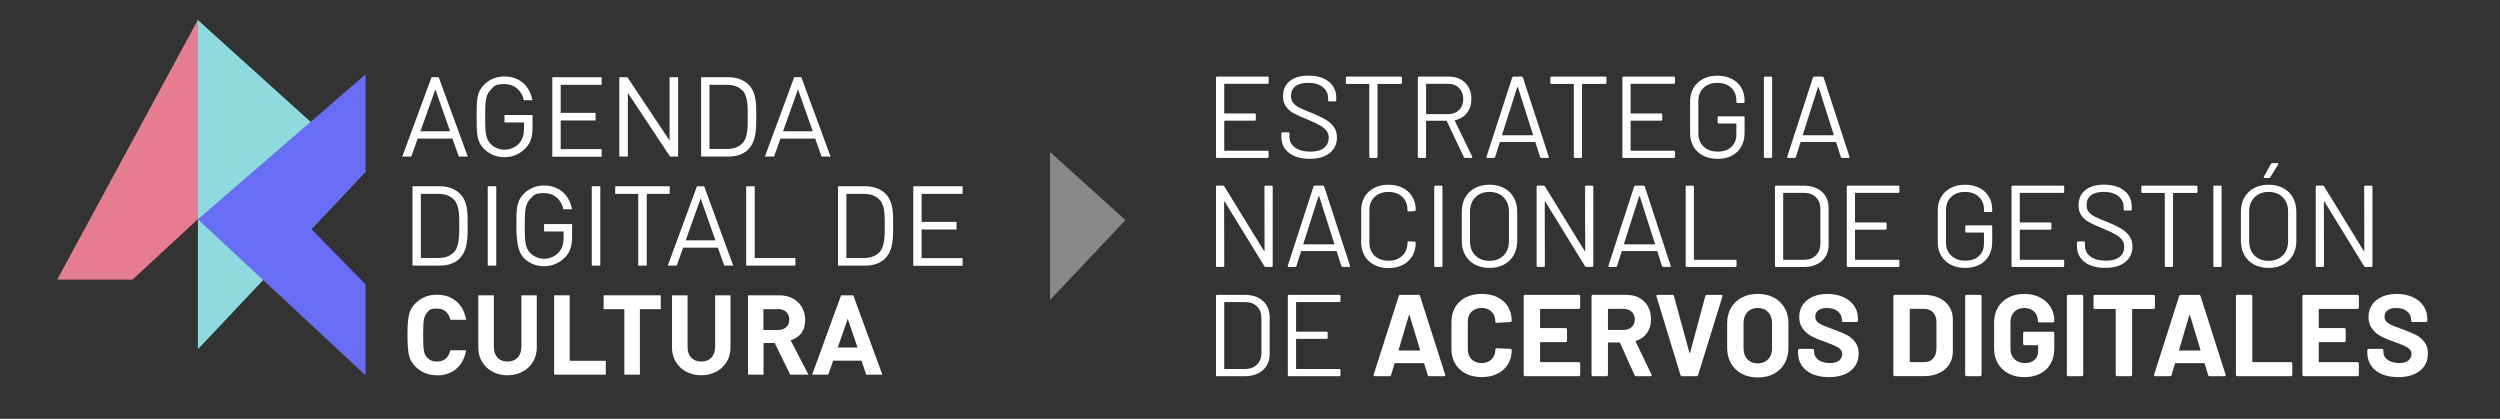 <?xml version="1.0" encoding="UTF-8"?>
<svg xmlns="http://www.w3.org/2000/svg" id="Capa_1" data-name="Capa 1" viewBox="0 0 1641.5 275">
  <rect x="0" y="0" width="1641.5" height="275" fill="#333333" stroke="none"/>
  <defs>
    <style>
      .cls-1 {
        fill: #898989;
      }

      .cls-1, .cls-2, .cls-3, .cls-4, .cls-5 {
        stroke-width: 0px;
      }

      .cls-6 {
        isolation: isolate;
      }

      .cls-2 {
        fill: #686df6;
      }

      .cls-3 {
        fill: #8edade;
      }

      .cls-4 {
        fill: #fff;
      }

      .cls-5 {
        fill: #e67c90;
      }
    </style>
  </defs>
  <g>
    <path class="cls-5" d="M129.95,143.9l43,39.7h49.4L129.95,13,37.55,183.6h49.4s43-39.7,43-39.7Z"></path>
    <path class="cls-3" d="M129.95,13.1v216.2l110.1-116.7L129.95,13.2h0v-.1Z"></path>
    <path class="cls-2" d="M204.45,150.3l35.6-37.8v-63.7l-110.1,95.2,110.1,102.5v-59.7l-35.6-36.4h0v-.1Z"></path>
  </g>
  <g>
    <path class="cls-4" d="M301.25,102.8l-4.2-11.8h-22.8l-4.2,11.8h-5.9l19.2-52.1h4.7l19.1,52.1h-6,.1,0ZM285.85,58.7l-9.8,27.5h19.5l-9.7-27.5Z"></path>
    <path class="cls-4" d="M345.15,97.2c-3.7,4-8.6,6-13.9,6s-9.8-1.9-13.4-5.4c-4.9-4.9-4.9-10-4.9-21.1s0-16.2,4.9-21.1c3.5-3.5,8.1-5.4,13.4-5.4,10,0,16.7,6.4,18.3,15.6h-5.6c-1.5-6.6-6.2-10.6-12.7-10.6s-6.8,1.4-9,3.7c-3.3,3.4-3.7,6.9-3.7,17.8s.4,14.5,3.7,17.9c2.3,2.3,5.6,3.7,9,3.7s7.5-1.5,9.9-4.5c2.1-2.6,2.9-5.4,2.9-9.4v-4h-12.8v-4.9h18.4v8.3c0,6-1.2,10-4.5,13.4h0Z"></path>
    <path class="cls-4" d="M362.65,102.8v-52.1h32.4v5h-26.9v18.4h22.9v5h-22.9v18.8h26.9v5h-32.4v-.1Z"></path>
    <path class="cls-4" d="M439.95,102.8l-27.7-41.8v41.8h-5.6v-52.1h5.3l27.7,41.6v-41.6h5.6v52.1h-5.3Z"></path>
    <path class="cls-4" d="M491.45,98c-3.2,3.2-7.8,4.8-13.2,4.8h-17.9v-52.1h17.9c5.4,0,10,1.7,13.2,4.8,5.4,5.4,5.1,13.4,5.1,20.6s.3,16.4-5.1,21.8h0v.1ZM487.55,59.5c-2.7-2.8-6.2-3.8-10.3-3.8h-11.4v42.1h11.4c4,0,7.6-1,10.3-3.8,3.6-3.7,3.4-11.5,3.4-17.9s.1-12.9-3.4-16.7h0v.1Z"></path>
    <path class="cls-4" d="M539.45,102.8l-4.2-11.8h-22.8l-4.2,11.8h-6l19.2-52.1h4.7l19.2,52.1h-5.9ZM523.95,58.7l-9.8,27.5h19.5l-9.7-27.5Z"></path>
    <path class="cls-4" d="M301.95,169.6c-3.2,3.2-7.8,4.8-13.2,4.8h-17.9v-52.1h17.9c5.4,0,10,1.7,13.2,4.8,5.4,5.4,5.1,13.4,5.1,20.6s.3,16.4-5.1,21.8h0v.1ZM298.05,131.1c-2.7-2.8-6.2-3.8-10.3-3.8h-11.4v42.1h11.4c4,0,7.6-1,10.3-3.8,3.6-3.7,3.5-11.5,3.5-17.9s0-13-3.5-16.7h0v.1Z"></path>
    <rect class="cls-4" x="320.25" y="122.3" width="5.6" height="52.1"></rect>
    <path class="cls-4" d="M371.15,168.8c-3.7,3.9-8.6,6-13.9,6s-9.8-1.9-13.3-5.4-4.9-10-4.9-21.1,0-16.2,4.9-21.1c3.5-3.5,8.1-5.4,13.3-5.4,10,0,16.7,6.4,18.3,15.6h-5.6c-1.5-6.6-6.2-10.6-12.7-10.6s-6.7,1.4-9,3.7c-3.3,3.4-3.7,6.9-3.7,17.8s.4,14.5,3.7,17.9c2.3,2.3,5.6,3.7,9,3.7s7.5-1.5,9.9-4.5c2.1-2.6,2.9-5.4,2.9-9.4v-4h-12.8v-4.9h18.4v8.3c0,6-1.3,10-4.5,13.5h0v-.1Z"></path>
    <rect class="cls-4" x="388.55" y="122.3" width="5.6" height="52.1"></rect>
    <path class="cls-4" d="M424.65,127.3v47.1h-5.6v-47.1h-15.1v-5h35.8v5h-15.1,0Z"></path>
    <path class="cls-4" d="M475.55,174.4l-4.2-11.8h-22.8l-4.2,11.8h-5.9l19.2-52.1h4.7l19.1,52.1h-5.9ZM460.05,130.3l-9.8,27.5h19.5l-9.7-27.5Z"></path>
    <path class="cls-4" d="M489.95,174.4v-52.1h5.6v47.1h26.7v5h-32.3Z"></path>
    <path class="cls-4" d="M581.35,169.6c-3.2,3.2-7.8,4.8-13.2,4.8h-17.9v-52.1h17.9c5.4,0,10,1.7,13.2,4.8,5.4,5.4,5.1,13.4,5.1,20.6s.3,16.4-5.1,21.8h0v.1ZM577.45,131.1c-2.7-2.8-6.2-3.8-10.3-3.8h-11.4v42.1h11.4c4,0,7.6-1,10.3-3.8,3.6-3.7,3.5-11.5,3.5-17.9s0-13-3.5-16.7h0v.1Z"></path>
    <path class="cls-4" d="M599.65,174.4v-52.1h32.4v5h-26.9v18.4h22.9v5h-22.9v18.8h26.9v5h-32.4v-.1Z"></path>
    <path class="cls-4" d="M286.85,246.4c-5.6,0-10.3-1.9-14.1-5.7-2.3-2.3-3.7-4.9-4.3-7.8s-.9-7.2-.9-13,.3-10,.9-12.9c.6-3,2-5.6,4.3-7.8,3.8-3.8,8.5-5.7,14.1-5.7,10,0,17.5,5.9,19.2,16.5h-10.3c-1.1-4.5-3.9-7.4-8.8-7.4s-5,.9-6.5,2.7c-2.1,2.3-2.6,4.6-2.6,14.7s.4,12.4,2.6,14.7c1.5,1.8,3.7,2.7,6.5,2.7,4.9,0,7.7-2.9,8.8-7.4h10.3c-1.8,10.6-9.2,16.5-19.2,16.5h0v-.1Z"></path>
    <path class="cls-4" d="M333.25,246.4c-10.7,0-19.2-7.2-19.2-18.3v-34.2h10.2v33.9c0,6,3.5,9.6,9,9.6s9.1-3.6,9.1-9.6v-33.9h10.1v34.2c0,11-8.5,18.3-19.2,18.3h0Z"></path>
    <path class="cls-4" d="M363.85,246v-52.1h10.2v43h23.7v9.1h-33.9Z"></path>
    <path class="cls-4" d="M420.15,203v43h-10.2v-43h-13.6v-9.1h37.5v9.1h-13.7,0Z"></path>
    <path class="cls-4" d="M460.45,246.4c-10.7,0-19.2-7.2-19.2-18.3v-34.2h10.2v33.9c0,6,3.5,9.6,9,9.6s9.1-3.6,9.1-9.6v-33.9h10.1v34.2c0,11-8.5,18.3-19.2,18.3h0Z"></path>
    <path class="cls-4" d="M518.85,246l-10.2-20.8h-7.3v20.8h-10.2v-52.1h20.5c10.6,0,17,7.2,17,15.9s-4.5,11.9-9.5,13.7l11.7,22.5h-12ZM510.85,203h-9.6v13.7h9.6c4.5,0,7.4-2.8,7.4-6.9s-2.9-6.9-7.4-6.9h0v.1Z"></path>
    <path class="cls-4" d="M568.75,246l-3.1-9.2h-18.6l-3.2,9.2h-10.6l19-52.1h8l19.1,52.1h-10.6ZM556.65,209.3l-6.6,18.9h13l-6.4-18.9h0Z"></path>
  </g>
  <path class="cls-4" d="M832.22,55.02h-28.08c-.2,0-.3.1-.3.31v18.85c0,.2.1.31.3.31h19.69c.51,0,.76.25.76.76v3.21c0,.51-.26.76-.76.76h-19.69c-.2,0-.3.1-.3.3v19.15c0,.2.1.31.3.31h28.08c.51,0,.76.25.76.76v3.21c0,.51-.25.76-.76.76h-33.04c-.51,0-.76-.25-.76-.76v-51.88c0-.51.25-.76.76-.76h33.04c.51,0,.76.25.76.76v3.21c0,.51-.25.76-.76.76Z"></path>
  <path class="cls-4" d="M846.38,100.42c-3.33-2.59-5-6.05-5-10.38v-2.37c0-.51.25-.76.76-.76h3.74c.51,0,.76.25.76.76v2.06c0,2.95,1.22,5.33,3.66,7.13,2.44,1.81,5.82,2.71,10.15,2.71,3.92,0,6.89-.83,8.93-2.48,2.03-1.65,3.05-3.85,3.05-6.6,0-1.78-.47-3.31-1.41-4.58-.94-1.27-2.39-2.47-4.35-3.59-1.96-1.12-4.72-2.42-8.28-3.89-3.81-1.53-6.78-2.86-8.89-4.01-2.11-1.14-3.82-2.62-5.11-4.43-1.3-1.8-1.95-4.08-1.95-6.83,0-4.27,1.49-7.59,4.46-9.96,2.98-2.37,7.06-3.55,12.25-3.55,5.65,0,10.1,1.32,13.35,3.97,3.25,2.65,4.88,6.16,4.88,10.53v1.68c0,.51-.25.76-.76.76h-3.82c-.51,0-.76-.25-.76-.76v-1.37c0-2.95-1.16-5.37-3.47-7.25-2.32-1.88-5.53-2.82-9.65-2.82-3.61,0-6.38.74-8.32,2.21-1.93,1.48-2.9,3.61-2.9,6.41,0,1.83.47,3.35,1.41,4.54.94,1.2,2.29,2.24,4.04,3.13,1.75.89,4.46,2.05,8.13,3.47,3.71,1.53,6.7,2.95,8.97,4.27,2.26,1.32,4.09,2.94,5.49,4.84,1.4,1.91,2.1,4.23,2.1,6.98,0,4.27-1.58,7.68-4.73,10.22-3.16,2.54-7.53,3.82-13.12,3.82s-10.29-1.3-13.62-3.89Z"></path>
  <path class="cls-4" d="M920.5,51.05v3.28c0,.51-.25.76-.76.76h-14.96c-.2,0-.3.1-.3.31v47.54c0,.51-.26.76-.76.76h-3.89c-.51,0-.76-.25-.76-.76v-47.54c0-.2-.1-.31-.3-.31h-14.34c-.51,0-.76-.25-.76-.76v-3.28c0-.51.25-.76.76-.76h35.33c.51,0,.76.25.76.76Z"></path>
  <path class="cls-4" d="M961.17,103.17l-11.22-23.65c-.05-.15-.15-.23-.31-.23h-12.97c-.2,0-.31.1-.31.31v23.35c0,.51-.25.76-.76.76h-3.89c-.51,0-.76-.25-.76-.76v-51.88c0-.51.25-.76.76-.76h19.76c4.37,0,7.91,1.36,10.61,4.08,2.7,2.72,4.04,6.27,4.04,10.64,0,3.56-.97,6.59-2.9,9.08-1.93,2.49-4.55,4.1-7.86,4.81-.2.1-.25.23-.15.38l11.44,23.5c.05.1.08.23.08.38,0,.36-.2.53-.61.53h-4.04c-.46,0-.76-.18-.92-.53ZM936.37,55.33v19.3c0,.2.1.31.31.31h14.19c2.95,0,5.34-.92,7.17-2.75s2.75-4.22,2.75-7.17-.92-5.35-2.75-7.21c-1.83-1.86-4.22-2.79-7.17-2.79h-14.19c-.2,0-.31.1-.31.31Z"></path>
  <path class="cls-4" d="M1011.22,103.09l-3.05-9.61c-.05-.15-.15-.23-.3-.23h-22.81c-.15,0-.25.08-.3.23l-3.05,9.61c-.15.41-.46.61-.92.61h-4.12c-.56,0-.76-.28-.61-.84l16.86-51.96c.15-.41.46-.61.92-.61h5.19c.46,0,.76.2.92.61l16.94,51.96.08.3c0,.36-.23.53-.69.53h-4.12c-.46,0-.76-.2-.92-.61ZM986.31,88.71c.08.08.16.11.27.11h19.69c.1,0,.19-.04.27-.11.08-.08.09-.16.04-.27l-9.92-31.13c-.05-.1-.13-.15-.23-.15s-.18.05-.23.15l-9.92,31.13c-.05.1-.04.19.04.27Z"></path>
  <path class="cls-4" d="M1054.79,51.05v3.28c0,.51-.25.76-.76.76h-14.95c-.2,0-.31.1-.31.31v47.54c0,.51-.25.76-.76.76h-3.89c-.51,0-.76-.25-.76-.76v-47.54c0-.2-.1-.31-.31-.31h-14.34c-.51,0-.76-.25-.76-.76v-3.28c0-.51.25-.76.76-.76h35.33c.51,0,.76.25.76.76Z"></path>
  <path class="cls-4" d="M1099.04,55.02h-28.08c-.2,0-.3.1-.3.31v18.85c0,.2.1.31.3.31h19.69c.51,0,.76.25.76.76v3.21c0,.51-.25.76-.76.76h-19.69c-.2,0-.3.1-.3.3v19.15c0,.2.1.31.3.31h28.08c.51,0,.76.25.76.76v3.21c0,.51-.25.76-.76.76h-33.04c-.51,0-.76-.25-.76-.76v-51.88c0-.51.25-.76.76-.76h33.04c.51,0,.76.25.76.76v3.21c0,.51-.25.76-.76.76Z"></path>
  <path class="cls-4" d="M1118.27,102.21c-2.7-1.4-4.79-3.37-6.29-5.91-1.5-2.54-2.25-5.47-2.25-8.77v-21.06c0-3.31.75-6.23,2.25-8.77,1.5-2.54,3.6-4.51,6.29-5.91,2.7-1.4,5.82-2.1,9.38-2.1s6.62.69,9.35,2.06c2.72,1.37,4.82,3.29,6.29,5.76,1.47,2.47,2.21,5.25,2.21,8.35v.99c0,.51-.25.76-.76.76h-3.89c-.51,0-.76-.25-.76-.76v-.92c0-3.41-1.13-6.18-3.4-8.32-2.26-2.14-5.28-3.21-9.04-3.21s-6.79,1.09-9.08,3.28c-2.29,2.19-3.43,5.06-3.43,8.62v21.36c0,3.56,1.17,6.44,3.51,8.62,2.34,2.19,5.42,3.28,9.23,3.28s6.68-1.02,8.89-3.05c2.21-2.03,3.32-4.76,3.32-8.16v-6.94c0-.2-.1-.31-.31-.31h-11.22c-.51,0-.76-.25-.76-.76v-3.21c0-.51.25-.76.76-.76h16.18c.51,0,.76.25.76.76v9.84c0,5.44-1.62,9.69-4.84,12.74-3.23,3.05-7.57,4.58-13.01,4.58-3.56,0-6.69-.7-9.38-2.1Z"></path>
  <path class="cls-4" d="M1158.17,102.94v-51.88c0-.51.25-.76.76-.76h3.89c.51,0,.76.25.76.76v51.88c0,.51-.26.76-.76.76h-3.89c-.51,0-.76-.25-.76-.76Z"></path>
  <path class="cls-4" d="M1208.68,103.09l-3.05-9.61c-.05-.15-.15-.23-.31-.23h-22.81c-.15,0-.25.08-.3.23l-3.05,9.61c-.15.41-.46.61-.92.61h-4.12c-.56,0-.76-.28-.61-.84l16.86-51.96c.15-.41.46-.61.92-.61h5.19c.46,0,.76.2.92.61l16.94,51.96.08.3c0,.36-.23.53-.69.53h-4.12c-.46,0-.76-.2-.92-.61ZM1183.77,88.71c.08.08.17.11.27.11h19.69c.1,0,.19-.04.27-.11s.09-.16.04-.27l-9.92-31.13c-.05-.1-.13-.15-.23-.15s-.18.05-.23.15l-9.92,31.13c-.05.1-.04.19.04.27Z"></path>
  <g class="cls-6">
    <g class="cls-6">
      <g class="cls-6">
        <path class="cls-4" d="M831,121.89h3.89c.51,0,.76.25.76.76v51.88c0,.51-.26.76-.76.76h-3.81c-.36,0-.66-.18-.92-.53l-26.02-42.35c-.05-.15-.13-.22-.23-.19-.1.03-.15.11-.15.27l.08,42.04c0,.51-.25.76-.76.76h-3.89c-.51,0-.76-.25-.76-.76v-51.88c0-.51.25-.76.76-.76h3.81c.36,0,.66.18.92.53l26.02,42.35c.05.15.13.22.23.19.1-.02.15-.11.15-.27l-.08-42.04c0-.51.25-.76.76-.76Z"></path>
        <path class="cls-4" d="M880.75,174.69l-3.05-9.61c-.05-.15-.15-.23-.31-.23h-22.81c-.15,0-.25.08-.31.23l-3.05,9.61c-.15.41-.46.61-.92.61h-4.12c-.56,0-.76-.28-.61-.84l16.86-51.96c.15-.41.46-.61.92-.61h5.19c.46,0,.76.2.92.61l16.94,51.96.08.3c0,.36-.23.53-.69.53h-4.12c-.46,0-.76-.2-.92-.61ZM855.84,160.31c.08.08.17.11.27.11h19.68c.1,0,.19-.04.27-.11s.09-.16.04-.27l-9.92-31.13c-.05-.1-.13-.15-.23-.15s-.18.05-.23.15l-9.92,31.13c-.05.1-.04.19.04.27Z"></path>
        <path class="cls-4" d="M902.27,173.89c-2.7-1.4-4.79-3.38-6.29-5.95-1.5-2.57-2.25-5.53-2.25-8.89v-20.98c0-3.31.75-6.23,2.25-8.77,1.5-2.54,3.6-4.51,6.29-5.91,2.7-1.4,5.82-2.1,9.38-2.1s6.69.69,9.38,2.06c2.7,1.37,4.79,3.31,6.29,5.8,1.5,2.49,2.25,5.37,2.25,8.62,0,.26-.08.46-.23.61-.15.15-.33.23-.53.23l-3.89.23c-.51,0-.76-.23-.76-.69v-.23c0-3.61-1.14-6.5-3.43-8.66-2.29-2.16-5.32-3.24-9.08-3.24s-6.79,1.09-9.08,3.28c-2.29,2.19-3.43,5.06-3.43,8.62v21.36c0,3.56,1.14,6.44,3.43,8.62,2.29,2.19,5.32,3.28,9.08,3.28s6.79-1.08,9.08-3.24c2.29-2.16,3.43-5.05,3.43-8.66v-.15c0-.46.25-.69.76-.69l3.89.23c.51,0,.76.23.76.69,0,3.31-.75,6.22-2.25,8.74-1.5,2.52-3.6,4.46-6.29,5.84-2.7,1.37-5.83,2.06-9.38,2.06s-6.69-.7-9.38-2.1Z"></path>
        <path class="cls-4" d="M941.71,174.54v-51.88c0-.51.25-.76.76-.76h3.89c.51,0,.76.25.76.76v51.88c0,.51-.25.76-.76.76h-3.89c-.51,0-.76-.25-.76-.76Z"></path>
        <path class="cls-4" d="M968.42,173.7c-2.75-1.47-4.87-3.55-6.37-6.22-1.5-2.67-2.25-5.76-2.25-9.27v-19.23c0-3.51.75-6.6,2.25-9.27,1.5-2.67,3.62-4.74,6.37-6.22,2.75-1.47,5.92-2.21,9.54-2.21s6.8.74,9.58,2.21c2.77,1.48,4.91,3.55,6.41,6.22,1.5,2.67,2.25,5.76,2.25,9.27v19.23c0,3.51-.75,6.6-2.25,9.27-1.5,2.67-3.64,4.74-6.41,6.22-2.77,1.48-5.96,2.21-9.58,2.21s-6.79-.74-9.54-2.21ZM987.26,167.75c2.34-2.34,3.51-5.44,3.51-9.31v-19.53c0-3.86-1.17-6.98-3.51-9.35s-5.44-3.55-9.31-3.55-6.89,1.18-9.23,3.55c-2.34,2.37-3.51,5.48-3.51,9.35v19.53c0,3.87,1.17,6.97,3.51,9.31,2.34,2.34,5.42,3.51,9.23,3.51s6.97-1.17,9.31-3.51Z"></path>
        <path class="cls-4" d="M1041.51,121.89h3.89c.51,0,.76.25.76.76v51.88c0,.51-.26.76-.76.76h-3.81c-.36,0-.66-.18-.92-.53l-26.02-42.35c-.05-.15-.13-.22-.23-.19-.1.03-.15.11-.15.27l.08,42.04c0,.51-.25.76-.76.76h-3.89c-.51,0-.76-.25-.76-.76v-51.88c0-.51.25-.76.76-.76h3.81c.36,0,.66.18.92.53l26.02,42.35c.05.15.13.22.23.19.1-.02.15-.11.15-.27l-.08-42.04c0-.51.25-.76.76-.76Z"></path>
        <path class="cls-4" d="M1091.26,174.69l-3.05-9.61c-.05-.15-.15-.23-.3-.23h-22.81c-.15,0-.25.08-.3.23l-3.05,9.61c-.15.41-.46.61-.92.61h-4.12c-.56,0-.76-.28-.61-.84l16.86-51.96c.15-.41.46-.61.92-.61h5.19c.46,0,.76.2.92.61l16.94,51.96.08.3c0,.36-.23.53-.69.53h-4.12c-.46,0-.76-.2-.92-.61ZM1066.35,160.31c.08.08.16.11.27.11h19.69c.1,0,.19-.04.27-.11.08-.08.09-.16.04-.27l-9.92-31.13c-.05-.1-.13-.15-.23-.15s-.18.05-.23.15l-9.92,31.13c-.05.1-.04.19.04.27Z"></path>
        <path class="cls-4" d="M1106.82,174.54v-51.88c0-.51.25-.76.76-.76h3.89c.51,0,.76.25.76.76v47.61c0,.2.1.31.3.31h26.93c.51,0,.76.25.76.76v3.21c0,.51-.25.76-.76.76h-31.89c-.51,0-.76-.25-.76-.76Z"></path>
        <path class="cls-4" d="M1165.42,174.54v-51.88c0-.51.25-.76.76-.76h18.01c5.04,0,9.04,1.32,12.02,3.97,2.98,2.65,4.46,6.23,4.46,10.76v23.96c0,4.53-1.49,8.11-4.46,10.76-2.98,2.65-6.98,3.97-12.02,3.97h-18.01c-.51,0-.76-.25-.76-.76ZM1171.14,170.57h13.28c3.31,0,5.94-.97,7.9-2.9,1.96-1.93,2.94-4.53,2.94-7.78v-22.51c0-3.31-.97-5.93-2.9-7.86-1.93-1.93-4.58-2.9-7.94-2.9h-13.28c-.2,0-.3.1-.3.31v43.34c0,.2.1.31.3.31Z"></path>
        <path class="cls-4" d="M1246.38,126.62h-28.08c-.2,0-.3.1-.3.31v18.85c0,.2.1.31.3.31h19.69c.51,0,.76.25.76.76v3.21c0,.51-.25.76-.76.76h-19.69c-.2,0-.3.1-.3.3v19.15c0,.2.1.31.3.31h28.08c.51,0,.76.25.76.76v3.21c0,.51-.25.76-.76.76h-33.04c-.51,0-.76-.25-.76-.76v-51.88c0-.51.25-.76.76-.76h33.04c.51,0,.76.25.76.76v3.21c0,.51-.25.76-.76.76Z"></path>
        <path class="cls-4" d="M1280.86,173.81c-2.7-1.4-4.79-3.37-6.29-5.91-1.5-2.54-2.25-5.47-2.25-8.77v-21.06c0-3.31.75-6.23,2.25-8.77,1.5-2.54,3.6-4.51,6.29-5.91,2.7-1.4,5.82-2.1,9.38-2.1s6.62.69,9.35,2.06c2.72,1.37,4.82,3.29,6.29,5.76,1.47,2.47,2.21,5.25,2.21,8.35v.99c0,.51-.25.76-.76.76h-3.89c-.51,0-.76-.25-.76-.76v-.92c0-3.41-1.13-6.18-3.4-8.32-2.26-2.14-5.28-3.21-9.04-3.21s-6.79,1.09-9.08,3.28c-2.29,2.19-3.43,5.06-3.43,8.62v21.36c0,3.56,1.17,6.44,3.51,8.62,2.34,2.19,5.42,3.28,9.23,3.28s6.68-1.02,8.89-3.05c2.21-2.03,3.32-4.76,3.32-8.16v-6.94c0-.2-.1-.31-.31-.31h-11.22c-.51,0-.76-.25-.76-.76v-3.21c0-.51.25-.76.76-.76h16.18c.51,0,.76.25.76.76v9.84c0,5.44-1.62,9.69-4.84,12.74-3.23,3.05-7.57,4.58-13.01,4.58-3.56,0-6.69-.7-9.38-2.1Z"></path>
        <path class="cls-4" d="M1354.57,126.62h-28.08c-.2,0-.3.1-.3.31v18.85c0,.2.1.31.3.31h19.69c.51,0,.76.25.76.76v3.21c0,.51-.25.76-.76.76h-19.69c-.2,0-.3.1-.3.3v19.15c0,.2.1.31.3.31h28.08c.51,0,.76.25.76.76v3.21c0,.51-.25.76-.76.76h-33.04c-.51,0-.76-.25-.76-.76v-51.88c0-.51.25-.76.76-.76h33.04c.51,0,.76.25.76.76v3.21c0,.51-.25.76-.76.76Z"></path>
        <path class="cls-4" d="M1368.72,172.02c-3.33-2.59-5-6.05-5-10.38v-2.37c0-.51.25-.76.76-.76h3.74c.51,0,.76.25.76.76v2.06c0,2.95,1.22,5.33,3.66,7.13,2.44,1.81,5.82,2.71,10.15,2.71,3.92,0,6.89-.83,8.93-2.48,2.03-1.65,3.05-3.85,3.05-6.6,0-1.78-.47-3.31-1.41-4.58-.94-1.27-2.39-2.47-4.35-3.59-1.96-1.12-4.72-2.42-8.28-3.89-3.81-1.53-6.78-2.86-8.89-4.01-2.11-1.14-3.82-2.62-5.11-4.43-1.3-1.8-1.95-4.08-1.95-6.83,0-4.27,1.49-7.59,4.46-9.96s7.06-3.55,12.25-3.55c5.65,0,10.1,1.32,13.35,3.97,3.25,2.65,4.88,6.16,4.88,10.53v1.68c0,.51-.25.76-.76.76h-3.81c-.51,0-.76-.25-.76-.76v-1.37c0-2.95-1.16-5.37-3.47-7.25-2.32-1.88-5.53-2.82-9.65-2.82-3.61,0-6.38.74-8.32,2.21-1.93,1.48-2.9,3.61-2.9,6.41,0,1.83.47,3.35,1.41,4.54.94,1.2,2.29,2.24,4.04,3.13,1.75.89,4.46,2.05,8.13,3.47,3.71,1.53,6.7,2.95,8.96,4.27,2.26,1.32,4.09,2.94,5.49,4.84,1.4,1.91,2.1,4.23,2.1,6.98,0,4.27-1.58,7.68-4.73,10.22-3.15,2.54-7.53,3.82-13.12,3.82s-10.29-1.3-13.62-3.89Z"></path>
        <path class="cls-4" d="M1442.85,122.65v3.28c0,.51-.25.76-.76.76h-14.96c-.2,0-.31.1-.31.31v47.54c0,.51-.25.76-.76.76h-3.89c-.51,0-.76-.25-.76-.76v-47.54c0-.2-.1-.31-.3-.31h-14.34c-.51,0-.76-.25-.76-.76v-3.28c0-.51.25-.76.76-.76h35.33c.51,0,.76.25.76.76Z"></path>
        <path class="cls-4" d="M1453.3,174.54v-51.88c0-.51.25-.76.76-.76h3.89c.51,0,.76.25.76.76v51.88c0,.51-.26.76-.76.76h-3.89c-.51,0-.76-.25-.76-.76Z"></path>
        <path class="cls-4" d="M1480,173.7c-2.75-1.47-4.87-3.55-6.37-6.22-1.5-2.67-2.25-5.76-2.25-9.27v-19.23c0-3.51.75-6.6,2.25-9.27,1.5-2.67,3.62-4.74,6.37-6.22,2.75-1.47,5.93-2.21,9.54-2.21s6.8.74,9.58,2.21c2.77,1.48,4.91,3.55,6.41,6.22,1.5,2.67,2.25,5.76,2.25,9.27v19.23c0,3.51-.75,6.6-2.25,9.27-1.5,2.67-3.64,4.74-6.41,6.22-2.77,1.48-5.96,2.21-9.58,2.21s-6.79-.74-9.54-2.21ZM1498.85,167.75c2.34-2.34,3.51-5.44,3.51-9.31v-19.53c0-3.86-1.17-6.98-3.51-9.35-2.34-2.37-5.44-3.55-9.31-3.55s-6.89,1.18-9.23,3.55c-2.34,2.37-3.51,5.48-3.51,9.35v19.53c0,3.87,1.17,6.97,3.51,9.31,2.34,2.34,5.42,3.51,9.23,3.51s6.97-1.17,9.31-3.51ZM1486.41,116.59c-.1-.18-.08-.39.08-.65l4.58-8.32c.15-.36.46-.53.92-.53h3.43c.3,0,.5.09.57.27.08.18.04.39-.11.65l-5.19,8.32c-.26.36-.56.53-.92.53h-2.75c-.3,0-.51-.09-.61-.27Z"></path>
        <path class="cls-4" d="M1553.1,121.89h3.89c.51,0,.76.25.76.76v51.88c0,.51-.25.76-.76.76h-3.82c-.36,0-.66-.18-.92-.53l-26.02-42.35c-.05-.15-.13-.22-.23-.19-.1.03-.15.11-.15.27l.08,42.04c0,.51-.26.76-.76.76h-3.89c-.51,0-.76-.25-.76-.76v-51.88c0-.51.25-.76.76-.76h3.81c.36,0,.66.18.92.53l26.02,42.35c.05.15.13.22.23.19.1-.02.15-.11.15-.27l-.08-42.04c0-.51.25-.76.76-.76Z"></path>
      </g>
    </g>
  </g>
  <g class="cls-6">
    <g class="cls-6">
      <g class="cls-6">
        <path class="cls-4" d="M798.42,246.24v-51.88c0-.51.25-.76.76-.76h18.01c5.04,0,9.04,1.32,12.02,3.97,2.98,2.65,4.46,6.23,4.46,10.76v23.96c0,4.53-1.49,8.11-4.46,10.76-2.98,2.65-6.98,3.97-12.02,3.97h-18.01c-.51,0-.76-.25-.76-.76ZM804.14,242.27h13.28c3.31,0,5.94-.97,7.9-2.9,1.96-1.93,2.94-4.53,2.94-7.78v-22.51c0-3.31-.97-5.93-2.9-7.86-1.93-1.93-4.58-2.9-7.94-2.9h-13.28c-.2,0-.3.1-.3.31v43.34c0,.2.1.31.3.31Z"></path>
        <path class="cls-4" d="M879.38,198.32h-28.08c-.2,0-.3.1-.3.31v18.85c0,.2.1.31.3.31h19.69c.51,0,.76.25.76.76v3.21c0,.51-.26.76-.76.76h-19.69c-.2,0-.3.1-.3.3v19.15c0,.2.1.31.3.31h28.08c.51,0,.76.25.76.76v3.21c0,.51-.25.76-.76.76h-33.04c-.51,0-.76-.25-.76-.76v-51.88c0-.51.25-.76.76-.76h33.04c.51,0,.76.25.76.76v3.21c0,.51-.25.76-.76.76Z"></path>
        <path class="cls-4" d="M937.44,246.24l-2.29-7.48c-.1-.2-.23-.31-.38-.31h-18.77c-.15,0-.28.1-.38.31l-2.21,7.48c-.15.51-.48.76-.99.76h-9.69c-.3,0-.53-.09-.69-.27-.15-.18-.18-.45-.08-.8l16.48-51.58c.15-.51.48-.76.99-.76h11.98c.51,0,.84.25.99.76l16.48,51.58c.05.1.08.23.08.38,0,.46-.28.69-.84.69h-9.69c-.51,0-.84-.25-.99-.76ZM918.67,230.14h13.43c.3,0,.41-.15.3-.46l-6.87-22.66c-.05-.2-.13-.29-.23-.27-.1.03-.18.11-.23.27l-6.71,22.66c-.05.31.05.46.31.46Z"></path>
        <path class="cls-4" d="M962.39,245.28c-3-1.55-5.32-3.73-6.94-6.52-1.63-2.8-2.44-6.03-2.44-9.69v-17.62c0-3.66.81-6.89,2.44-9.69,1.63-2.8,3.94-4.96,6.94-6.49,3-1.53,6.49-2.29,10.45-2.29s7.36.72,10.34,2.17c2.98,1.45,5.29,3.51,6.94,6.18,1.65,2.67,2.48,5.76,2.48,9.27,0,.46-.31.74-.92.84l-8.93.53h-.15c-.51,0-.76-.28-.76-.84,0-2.7-.83-4.86-2.48-6.49-1.65-1.63-3.83-2.44-6.52-2.44s-4.95.81-6.6,2.44c-1.65,1.63-2.48,3.79-2.48,6.49v18.39c0,2.65.83,4.78,2.48,6.41,1.65,1.63,3.85,2.44,6.6,2.44s4.87-.81,6.52-2.44c1.65-1.63,2.48-3.76,2.48-6.41,0-.56.3-.84.92-.84l8.93.38c.25,0,.47.08.65.23.18.15.27.33.27.53,0,3.51-.83,6.61-2.48,9.31-1.65,2.7-3.97,4.78-6.94,6.26-2.98,1.48-6.42,2.21-10.34,2.21s-7.45-.77-10.45-2.33Z"></path>
        <path class="cls-4" d="M1037.28,202.56c-.18.18-.39.27-.65.27h-25.03c-.25,0-.38.13-.38.38v11.83c0,.25.13.38.38.38h16.4c.25,0,.47.09.65.27.18.18.27.39.27.65v7.4c0,.25-.09.47-.27.65s-.39.27-.65.27h-16.4c-.25,0-.38.13-.38.38v12.36c0,.26.13.38.38.38h25.03c.25,0,.47.09.65.27.18.18.27.39.27.65v7.4c0,.26-.09.47-.27.65s-.39.27-.65.27h-35.25c-.25,0-.47-.09-.65-.27-.18-.18-.27-.39-.27-.65v-51.58c0-.25.09-.47.27-.65s.39-.27.65-.27h35.25c.25,0,.47.09.65.27.18.18.27.39.27.65v7.4c0,.26-.09.47-.27.65Z"></path>
        <path class="cls-4" d="M1073.25,246.31l-9.54-21.14c-.1-.2-.25-.3-.46-.3h-7.1c-.25,0-.38.13-.38.38v20.83c0,.26-.09.47-.27.65s-.39.27-.65.27h-8.93c-.25,0-.47-.09-.65-.27-.18-.18-.27-.39-.27-.65v-51.58c0-.25.09-.47.27-.65s.39-.27.65-.27h21.82c3.25,0,6.12.66,8.58,1.98,2.47,1.32,4.37,3.2,5.72,5.65,1.35,2.44,2.02,5.26,2.02,8.47,0,3.46-.87,6.42-2.59,8.89-1.73,2.47-4.15,4.21-7.25,5.23-.26.1-.33.28-.23.53l10.38,21.59c.1.2.15.36.15.46,0,.41-.28.61-.84.61h-9.38c-.51,0-.87-.23-1.07-.69ZM1055.78,203.2v13.05c0,.25.13.38.38.38h10c2.14,0,3.88-.64,5.23-1.91,1.35-1.27,2.02-2.92,2.02-4.96s-.67-3.7-2.02-5c-1.35-1.3-3.09-1.95-5.23-1.95h-10c-.25,0-.38.13-.38.38Z"></path>
        <path class="cls-4" d="M1103.39,246.24l-15.72-51.58-.08-.31c0-.51.28-.76.84-.76h9.61c.56,0,.92.25,1.07.76l10.15,37.23c.05.15.12.23.23.23s.18-.08.23-.23l10-37.23c.15-.51.51-.76,1.07-.76h9.38c.3,0,.53.1.69.31s.18.46.08.76l-15.95,51.58c-.15.51-.48.76-.99.76h-9.62c-.51,0-.84-.25-.99-.76Z"></path>
        <path class="cls-4" d="M1143.64,245.4c-3.03-1.63-5.38-3.9-7.06-6.83-1.68-2.92-2.52-6.29-2.52-10.11v-16.33c0-3.76.84-7.1,2.52-10,1.68-2.9,4.03-5.15,7.06-6.75,3.03-1.6,6.52-2.4,10.49-2.4s7.54.8,10.57,2.4c3.03,1.6,5.38,3.85,7.06,6.75s2.52,6.23,2.52,10v16.33c0,3.82-.84,7.2-2.52,10.15s-4.03,5.23-7.06,6.83c-3.03,1.6-6.55,2.4-10.57,2.4s-7.47-.81-10.49-2.44ZM1160.92,235.94c1.73-1.78,2.59-4.15,2.59-7.1v-16.79c0-2.95-.85-5.33-2.56-7.13s-3.98-2.71-6.83-2.71-5.05.9-6.75,2.71c-1.71,1.81-2.56,4.18-2.56,7.13v16.79c0,2.95.85,5.32,2.56,7.1,1.7,1.78,3.95,2.67,6.75,2.67s5.06-.89,6.79-2.67Z"></path>
        <path class="cls-4" d="M1190.14,245.67c-3.05-1.3-5.41-3.15-7.06-5.57-1.65-2.42-2.48-5.23-2.48-8.43v-1.68c0-.25.09-.47.27-.65s.39-.27.65-.27h8.7c.25,0,.47.09.65.27.18.18.27.39.27.65v1.14c0,2.04.94,3.75,2.82,5.15,1.88,1.4,4.42,2.1,7.63,2.1,2.7,0,4.7-.57,6.03-1.72,1.32-1.14,1.98-2.56,1.98-4.23,0-1.22-.41-2.25-1.22-3.09-.81-.84-1.92-1.58-3.32-2.21-1.4-.64-3.62-1.51-6.68-2.63-3.41-1.17-6.29-2.37-8.66-3.59s-4.35-2.89-5.95-5c-1.6-2.11-2.4-4.72-2.4-7.82s.79-5.72,2.37-8.01c1.58-2.29,3.76-4.04,6.56-5.26,2.8-1.22,6.03-1.83,9.69-1.83,3.87,0,7.31.69,10.34,2.06,3.03,1.37,5.39,3.29,7.1,5.76,1.7,2.47,2.56,5.33,2.56,8.58v1.14c0,.26-.09.47-.27.65-.18.18-.39.27-.65.27h-8.77c-.25,0-.47-.09-.65-.27-.18-.18-.27-.39-.27-.65v-.61c0-2.14-.88-3.95-2.63-5.46-1.75-1.5-4.16-2.25-7.21-2.25-2.39,0-4.26.51-5.61,1.53-1.35,1.02-2.02,2.42-2.02,4.2,0,1.27.39,2.34,1.18,3.2.79.87,1.96,1.64,3.51,2.33,1.55.69,3.96,1.62,7.21,2.79,3.61,1.32,6.45,2.49,8.51,3.51,2.06,1.02,3.92,2.53,5.57,4.54,1.65,2.01,2.48,4.62,2.48,7.82,0,4.78-1.75,8.56-5.26,11.33-3.51,2.77-8.27,4.16-14.27,4.16-4.07,0-7.63-.65-10.68-1.95Z"></path>
        <path class="cls-4" d="M1243.44,246.73c-.18-.18-.27-.39-.27-.65v-51.58c0-.25.09-.47.27-.65s.39-.27.65-.27h19.07c3.82,0,7.16.67,10.03,2.02,2.87,1.35,5.1,3.24,6.68,5.68,1.58,2.44,2.37,5.26,2.37,8.47v21.06c0,3.21-.79,6.03-2.37,8.47-1.58,2.44-3.8,4.34-6.68,5.68-2.88,1.35-6.22,2.02-10.03,2.02h-19.07c-.26,0-.47-.09-.65-.27ZM1254.31,237.77h9.23c2.34,0,4.23-.79,5.68-2.37,1.45-1.58,2.2-3.69,2.25-6.33v-17.55c0-2.64-.73-4.76-2.17-6.33-1.45-1.58-3.4-2.37-5.84-2.37h-9.16c-.25,0-.38.13-.38.38v34.18c0,.26.13.38.38.38Z"></path>
        <path class="cls-4" d="M1290.59,246.73c-.18-.18-.27-.39-.27-.65v-51.58c0-.25.09-.47.27-.65s.39-.27.65-.27h8.93c.25,0,.47.09.65.27.18.18.27.39.27.65v51.58c0,.26-.09.47-.27.65s-.39.27-.65.27h-8.93c-.26,0-.47-.09-.65-.27Z"></path>
        <path class="cls-4" d="M1318.78,245.25c-3-1.58-5.33-3.78-6.98-6.6-1.65-2.82-2.48-6.09-2.48-9.8v-17.09c0-3.71.83-6.99,2.48-9.84,1.65-2.85,3.98-5.05,6.98-6.6,3-1.55,6.46-2.33,10.38-2.33s7.29.76,10.26,2.29,5.29,3.6,6.94,6.22c1.65,2.62,2.48,5.53,2.48,8.74v.53c0,.25-.09.47-.27.65s-.39.27-.65.27h-8.93c-.25,0-.47-.09-.65-.27-.18-.18-.27-.39-.27-.65v-.23c0-2.34-.81-4.31-2.44-5.91s-3.79-2.4-6.49-2.4-4.95.85-6.6,2.56c-1.65,1.71-2.48,3.93-2.48,6.68v17.7c0,2.75.89,4.97,2.67,6.68,1.78,1.71,4.04,2.56,6.79,2.56s4.76-.7,6.33-2.1c1.58-1.4,2.37-3.34,2.37-5.84v-3.43c0-.25-.13-.38-.38-.38h-8.54c-.26,0-.47-.09-.65-.27-.18-.18-.27-.39-.27-.65v-7.02c0-.25.09-.47.27-.65s.39-.27.65-.27h18.62c.25,0,.47.09.65.27.18.18.27.39.27.65v10.07c0,3.87-.81,7.22-2.44,10.07-1.63,2.85-3.93,5.02-6.91,6.52-2.98,1.5-6.42,2.25-10.34,2.25s-7.38-.79-10.38-2.37Z"></path>
        <path class="cls-4" d="M1357.35,246.73c-.18-.18-.27-.39-.27-.65v-51.58c0-.25.09-.47.27-.65s.39-.27.65-.27h8.93c.25,0,.47.09.65.27.18.18.27.39.27.65v51.58c0,.26-.09.47-.27.65s-.39.27-.65.27h-8.93c-.26,0-.47-.09-.65-.27Z"></path>
        <path class="cls-4" d="M1414.65,193.86c.18.18.27.39.27.65v7.48c0,.25-.09.47-.27.65s-.39.27-.65.27h-13.66c-.25,0-.38.13-.38.38v42.8c0,.26-.09.47-.27.65s-.39.27-.65.27h-8.93c-.25,0-.47-.09-.65-.27-.18-.18-.27-.39-.27-.65v-42.8c0-.25-.13-.38-.38-.38h-13.28c-.25,0-.47-.09-.65-.27-.18-.18-.27-.39-.27-.65v-7.48c0-.25.09-.47.27-.65s.39-.27.65-.27h38.46c.25,0,.47.09.65.27Z"></path>
        <path class="cls-4" d="M1449.87,246.24l-2.29-7.48c-.1-.2-.23-.31-.38-.31h-18.77c-.15,0-.28.1-.38.31l-2.21,7.48c-.15.51-.48.76-.99.76h-9.69c-.31,0-.53-.09-.69-.27-.15-.18-.18-.45-.08-.8l16.48-51.58c.15-.51.48-.76.99-.76h11.98c.51,0,.84.25.99.76l16.48,51.58c.05.1.08.23.08.38,0,.46-.28.69-.84.69h-9.69c-.51,0-.84-.25-.99-.76ZM1431.09,230.14h13.43c.3,0,.41-.15.3-.46l-6.87-22.66c-.05-.2-.13-.29-.23-.27-.1.03-.18.11-.23.27l-6.71,22.66c-.05.31.05.46.3.46Z"></path>
        <path class="cls-4" d="M1468.37,246.73c-.18-.18-.27-.39-.27-.65v-51.58c0-.25.09-.47.27-.65s.39-.27.65-.27h8.93c.25,0,.47.09.65.27.18.18.27.39.27.65v42.88c0,.26.13.38.38.38h24.95c.25,0,.47.09.65.27.18.18.27.39.27.65v7.4c0,.26-.09.47-.27.65s-.39.27-.65.27h-35.17c-.26,0-.47-.09-.65-.27Z"></path>
        <path class="cls-4" d="M1548.56,202.56c-.18.18-.39.27-.65.27h-25.03c-.25,0-.38.13-.38.38v11.83c0,.25.13.38.38.38h16.4c.25,0,.47.09.65.27.18.18.27.39.27.65v7.4c0,.25-.09.47-.27.65s-.39.27-.65.27h-16.4c-.25,0-.38.13-.38.38v12.36c0,.26.13.38.38.38h25.03c.25,0,.47.09.65.27.18.18.27.39.27.65v7.4c0,.26-.09.47-.27.65s-.39.27-.65.27h-35.25c-.26,0-.47-.09-.65-.27-.18-.18-.27-.39-.27-.65v-51.58c0-.25.09-.47.27-.65s.39-.27.65-.27h35.25c.25,0,.47.09.65.27.18.18.27.39.27.65v7.4c0,.26-.09.47-.27.65Z"></path>
        <path class="cls-4" d="M1563.93,245.67c-3.05-1.3-5.41-3.15-7.06-5.57-1.65-2.42-2.48-5.23-2.48-8.43v-1.68c0-.25.09-.47.27-.65s.39-.27.65-.27h8.7c.25,0,.47.09.65.27.18.18.27.39.27.65v1.14c0,2.04.94,3.75,2.82,5.15,1.88,1.4,4.42,2.1,7.63,2.1,2.7,0,4.7-.57,6.03-1.72,1.32-1.14,1.98-2.56,1.98-4.23,0-1.22-.41-2.25-1.22-3.09-.81-.84-1.92-1.58-3.32-2.21-1.4-.64-3.62-1.51-6.68-2.63-3.41-1.17-6.29-2.37-8.66-3.59s-4.35-2.89-5.95-5c-1.6-2.11-2.4-4.72-2.4-7.82s.79-5.72,2.37-8.01c1.58-2.29,3.76-4.04,6.56-5.26,2.8-1.22,6.03-1.83,9.69-1.83,3.87,0,7.31.69,10.34,2.06,3.03,1.37,5.39,3.29,7.1,5.76,1.7,2.47,2.56,5.33,2.56,8.58v1.14c0,.26-.09.47-.27.65-.18.18-.39.27-.65.27h-8.77c-.25,0-.47-.09-.65-.27-.18-.18-.27-.39-.27-.65v-.61c0-2.14-.88-3.95-2.63-5.46-1.75-1.5-4.16-2.25-7.21-2.25-2.39,0-4.26.51-5.61,1.53-1.35,1.02-2.02,2.42-2.02,4.2,0,1.27.39,2.34,1.18,3.2.79.87,1.96,1.64,3.51,2.33,1.55.69,3.96,1.62,7.21,2.79,3.61,1.32,6.45,2.49,8.51,3.51,2.06,1.02,3.92,2.53,5.57,4.54,1.65,2.01,2.48,4.62,2.48,7.82,0,4.78-1.75,8.56-5.26,11.33-3.51,2.77-8.27,4.16-14.27,4.16-4.07,0-7.63-.65-10.68-1.95Z"></path>
      </g>
    </g>
  </g>
  <path class="cls-1" d="M689.45,99.8v97.2l49.5-52.5-49.5-44.7h0Z"></path>
</svg>

